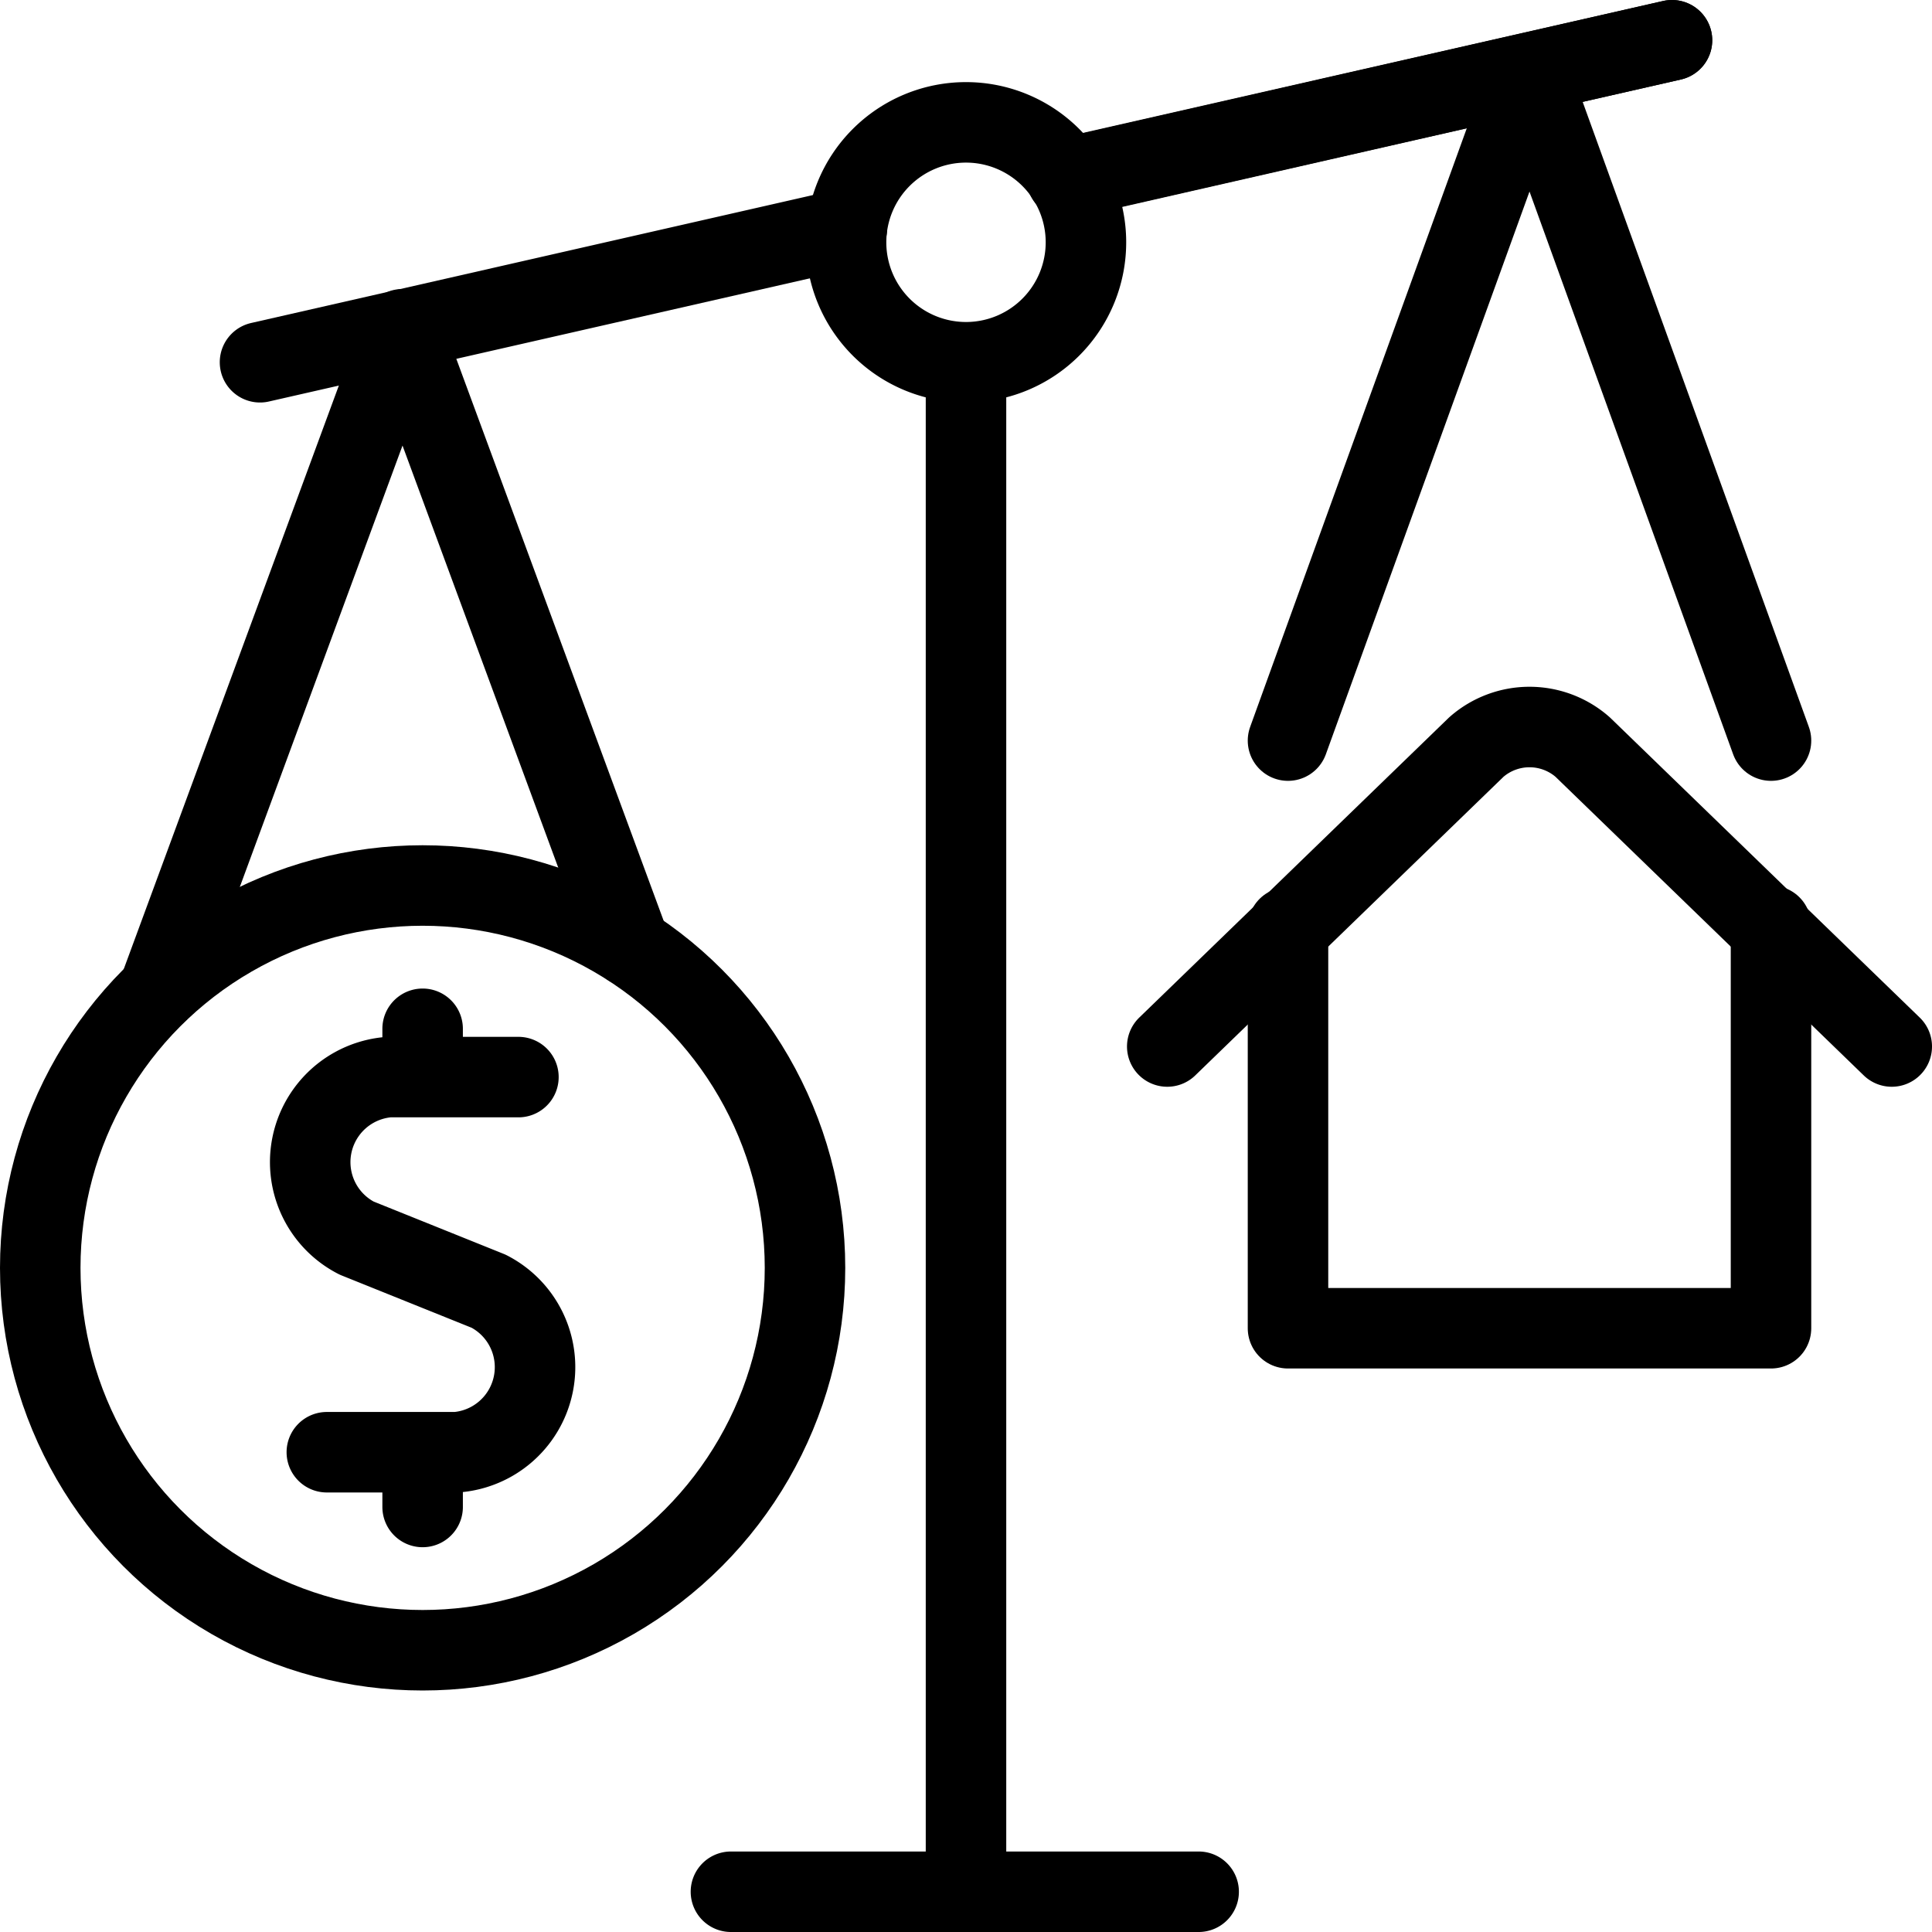 <svg xmlns="http://www.w3.org/2000/svg" viewBox="0 0 24 24" stroke="black"><path d="M16 11.52v4.98h6v-5" fill="none" stroke-linecap="round" stroke-linejoin="round"/><path d="m14.5 13 3.84-3.72a1 1 0 0 1 1.32 0L23.5 13M12 4.5v19m-2.92 0h5.81M13.49 3A1.49 1.49 0 1 1 12 1.52 1.49 1.49 0 0 1 13.49 3Z" fill="none" stroke-linecap="round" stroke-linejoin="round"/><path d="M22 9.2 19 .91 16 9.2m-2.64-7.01L20.77.5M1.97 12.31 5 4.09l2.83 7.67" fill="none" stroke-linecap="round" stroke-linejoin="round"/><circle cx="5.25" cy="15.75" r="4.75" fill="none" stroke-linecap="round" stroke-linejoin="round"/><path d="M6.44 13.38H4.83a1.06 1.06 0 0 0-.4 2l1.64.66a1.06 1.06 0 0 1-.4 2H4.06m1.19-4.66v-.6m0 5.94v-.59m5.27-15.29L3.23 4.5m17.54-4-7.52 1.71" fill="none" stroke-linecap="round" stroke-linejoin="round"/></svg>